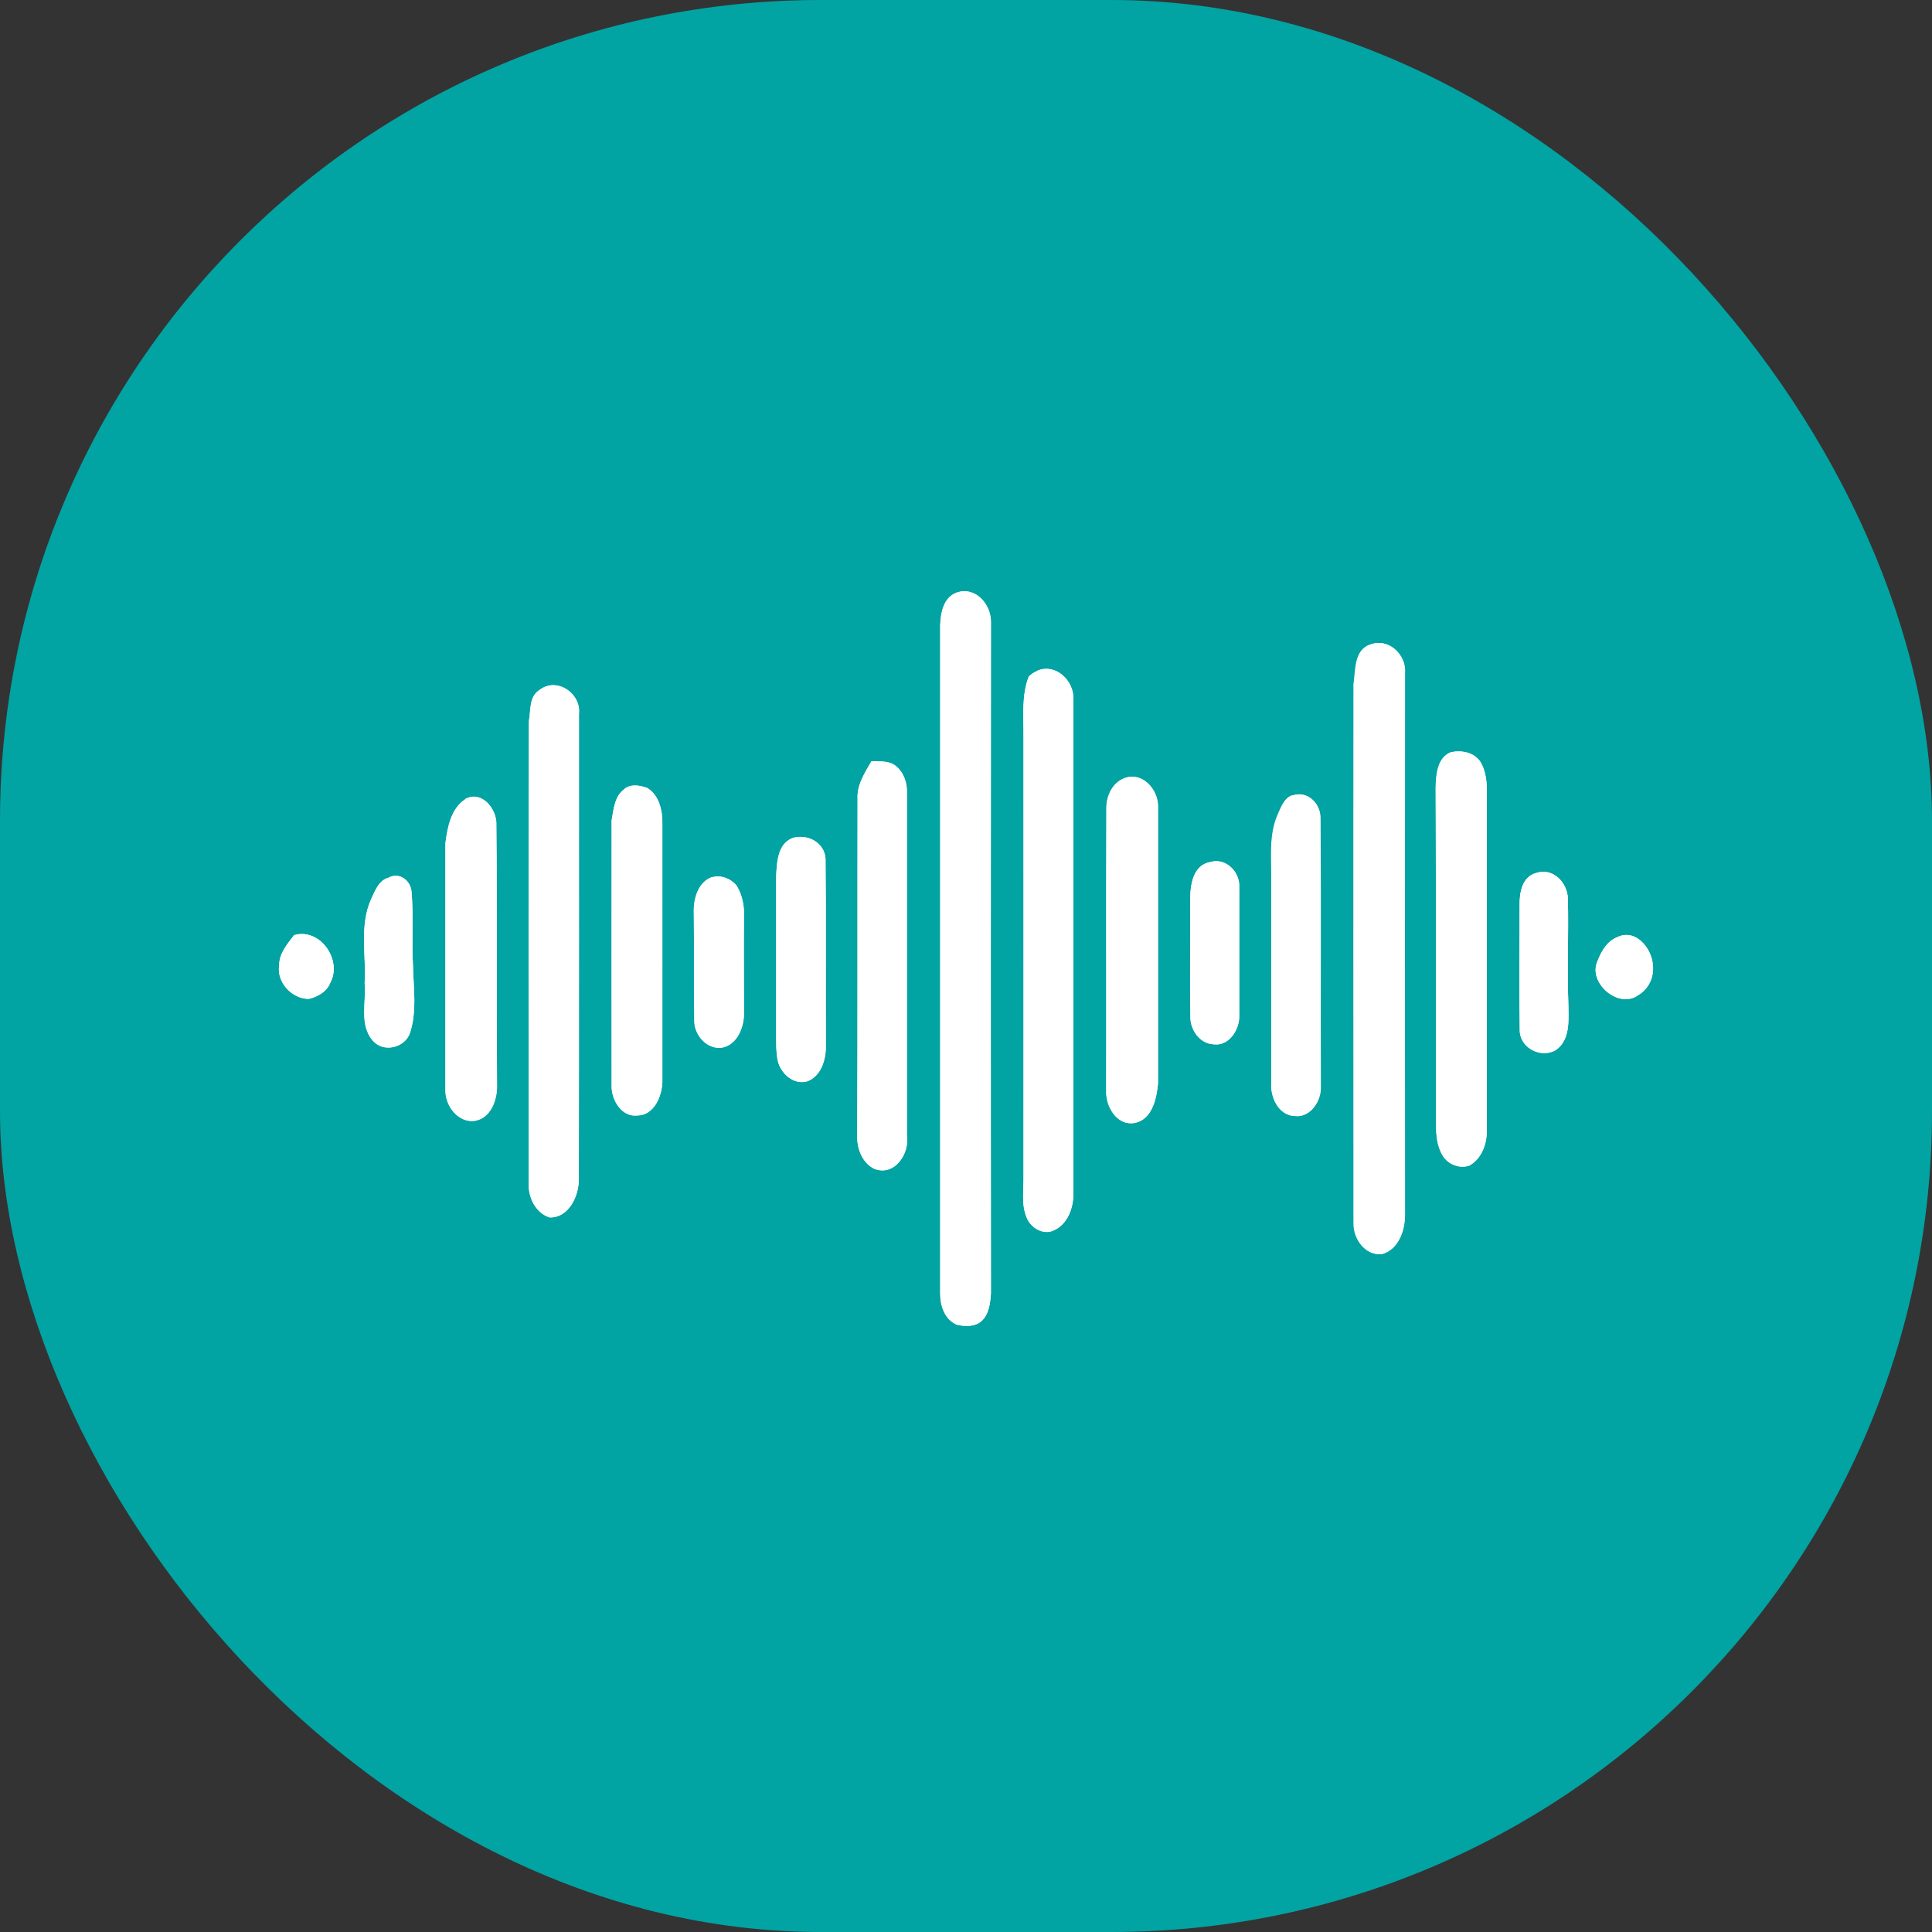 <svg xmlns="http://www.w3.org/2000/svg" id="Layer_2" data-name="Layer 2" viewBox="0 0 110.84 110.84"><rect x="0" y="0" width="110.84" height="110.84" fill="#333333" stroke="none"/><defs><style>      .cls-1 {        fill: #fff;      }      .cls-2 {        fill: #02a3a3;      }    </style></defs><g id="Layer_1-2" data-name="Layer 1"><g><rect class="cls-2" x="0" y="0" width="110.84" height="110.84" rx="47.08" ry="47.08"></rect><path class="cls-1" d="M54.85,34.01c-.73.29-.89,1.16-.91,1.85,0,12.79,0,25.58,0,38.36,0,.7.26,1.49.96,1.78.47.11,1.06.13,1.44-.24.41-.4.47-1.01.51-1.55-.02-12.85-.01-25.7,0-38.55,0-1.02-.92-2.06-2-1.65"></path><path class="cls-1" d="M78.58,36.99c-.89.34-.79,1.47-.91,2.25-.02,10.32,0,20.64,0,30.96-.01.88.66,1.84,1.62,1.75.93-.26,1.3-1.3,1.32-2.18-.01-10.39-.01-20.77,0-31.16.09-1.06-.97-2.05-2.01-1.62"></path><path class="cls-1" d="M59.52,38.48c-.19.08-.36.19-.5.33-.42,1.09-.29,2.27-.3,3.41,0,8.4,0,16.81,0,25.21.02.81-.14,1.67.19,2.44.24.58.98,1.01,1.57.7.78-.36,1.1-1.27,1.1-2.08,0-9.47,0-18.94,0-28.41.03-1.04-1.01-2.04-2.06-1.61"></path><path class="cls-1" d="M30.96,39.58c-.61.37-.5,1.18-.61,1.79-.03,8.83-.01,17.66-.01,26.49-.05.81.4,1.74,1.21,1.98,1.09.02,1.67-1.24,1.66-2.19.02-8.9.01-17.8.01-26.71.12-1.17-1.27-2.11-2.25-1.37"></path><path class="cls-1" d="M83.26,43.15c-.8.31-.87,1.29-.89,2.02.03,6.44.01,12.87.02,19.31,0,.63.05,1.3.4,1.84.3.49.96.74,1.51.55.69-.38,1.01-1.21,1-1.97,0-6.44,0-12.87,0-19.3.02-.66-.03-1.36-.39-1.93-.37-.51-1.06-.64-1.64-.52"></path><path class="cls-1" d="M50,43.67c-.38.67-.84,1.35-.8,2.15-.01,6.43.01,12.86-.02,19.3-.03.75.27,1.59.98,1.94,1.17.45,2.04-.88,1.87-1.93,0-6.58,0-13.16,0-19.74,0-.54-.21-1.1-.64-1.44-.39-.32-.92-.25-1.39-.27"></path><path class="cls-1" d="M64.61,44.61c-.78.25-1.15,1.06-1.13,1.82-.02,5.38,0,10.76-.01,16.14-.04.9.61,2.04,1.65,1.85.99-.21,1.24-1.4,1.32-2.26,0-5.3,0-10.61,0-15.91,0-.93-.84-1.92-1.82-1.64"></path><path class="cls-1" d="M35.82,45.27c-.57.4-.62,1.17-.73,1.8-.01,5.1,0,10.2,0,15.29.01.77.58,1.73,1.47,1.63.96,0,1.4-1.07,1.44-1.89.01-4.93,0-9.87,0-14.81.02-.76-.17-1.67-.87-2.09-.42-.15-.95-.24-1.31.06"></path><path class="cls-1" d="M74.12,45.64c-.46.19-.61.71-.81,1.12-.51,1.18-.34,2.48-.36,3.73,0,3.89,0,7.77,0,11.66-.07.82.42,1.86,1.35,1.88.88.1,1.51-.86,1.48-1.66-.02-5.16.02-10.32-.02-15.47-.01-.84-.78-1.56-1.62-1.25"></path><path class="cls-1" d="M26.69,45.85c-.83.54-1.02,1.61-1.14,2.52,0,4.73,0,9.47,0,14.2,0,.88.72,1.84,1.67,1.73.9-.15,1.28-1.14,1.29-1.95-.04-5.01.01-10.01-.04-15.02.05-.91-.83-2.02-1.79-1.49"></path><path class="cls-1" d="M45.57,48.05c-.96.28-1,1.4-1.04,2.23,0,2.97,0,5.93,0,8.9,0,.56-.02,1.12.09,1.67.16.73.9,1.41,1.69,1.19.79-.29,1.07-1.22,1.07-1.99-.02-3.6.02-7.2-.02-10.8-.07-.89-.97-1.39-1.79-1.19"></path><path class="cls-1" d="M69.46,49.45c-1,.16-1.17,1.26-1.18,2.09.02,2.26-.03,4.53.01,6.79-.02.74.54,1.55,1.32,1.58.87.13,1.47-.8,1.48-1.57,0-2.48,0-4.96,0-7.44.05-.86-.75-1.7-1.64-1.45"></path><path class="cls-1" d="M88.11,50.09c-.8.23-.94,1.16-.93,1.86,0,2.4-.03,4.81.01,7.22.06,1,1.28,1.58,2.1,1.05.79-.58.7-1.66.69-2.53-.08-2.05.02-4.1-.03-6.14-.03-.93-.87-1.8-1.84-1.46"></path><path class="cls-1" d="M22.25,50.37c-.53.17-.73.73-.94,1.18-.71,1.53-.29,3.25-.39,4.87.1,1.09-.32,2.39.48,3.3.61.69,1.82.4,2.12-.45.41-1.26.2-2.6.17-3.9-.07-1.4.04-2.81-.08-4.21-.06-.68-.73-1.15-1.36-.78"></path><path class="cls-1" d="M40.87,50.32c-.83.28-1.09,1.28-1.06,2.07.03,2.05-.01,4.09.03,6.14-.03.84.71,1.69,1.58,1.58.89-.17,1.26-1.17,1.27-1.97,0-1.84-.03-3.69,0-5.53.02-.64-.1-1.29-.45-1.83-.33-.37-.88-.59-1.36-.45"></path><path class="cls-1" d="M16.87,53.65c-.38.51-.85,1.03-.85,1.71-.17.98.72,1.94,1.69,1.95.5-.12,1.03-.4,1.23-.91.72-1.29-.56-3.19-2.07-2.75"></path><path class="cls-1" d="M92.8,53.76c-.6.22-.93.81-1.15,1.37-.58,1.24,1.21,2.79,2.33,1.96.59-.33.93-1.04.84-1.72-.06-.96-.98-2.11-2.03-1.61"></path><path class="cls-1" d="M54.85,34.01c1.07-.4,2,.63,2,1.65,0,12.85-.01,25.7,0,38.55-.04.54-.1,1.15-.51,1.55-.37.37-.96.35-1.44.24-.7-.29-.96-1.08-.96-1.78,0-12.79,0-25.58,0-38.36.03-.69.19-1.56.91-1.85"></path><path class="cls-1" d="M78.58,36.99c1.05-.43,2.1.57,2.01,1.62-.01,10.39,0,20.77,0,31.16-.01.88-.39,1.91-1.32,2.18-.96.09-1.63-.87-1.62-1.75,0-10.32-.01-20.64,0-30.96.12-.77.02-1.91.91-2.25"></path><path class="cls-1" d="M59.52,38.48c1.05-.43,2.08.57,2.06,1.61,0,9.47,0,18.94,0,28.41,0,.81-.32,1.71-1.1,2.08-.6.31-1.34-.12-1.57-.7-.34-.77-.17-1.63-.19-2.44.01-8.4,0-16.81,0-25.21.01-1.14-.12-2.32.3-3.41.14-.14.31-.25.5-.33"></path><path class="cls-1" d="M30.96,39.58c.99-.75,2.37.2,2.25,1.37,0,8.9,0,17.8-.01,26.71.01.95-.57,2.21-1.66,2.19-.81-.24-1.26-1.17-1.21-1.98,0-8.83-.02-17.66.01-26.49.11-.61,0-1.42.61-1.79"></path><path class="cls-1" d="M83.26,43.15c.58-.12,1.27.01,1.64.52.37.57.41,1.27.39,1.93,0,6.43,0,12.87,0,19.3,0,.75-.31,1.59-1,1.97-.55.19-1.21-.06-1.51-.55-.35-.55-.39-1.22-.4-1.84,0-6.44.01-12.87-.02-19.31.02-.73.09-1.72.89-2.02"></path><path class="cls-1" d="M50,43.67c.47.02,1-.05,1.39.27.43.34.64.9.64,1.44,0,6.58,0,13.16,0,19.74.17,1.05-.7,2.38-1.87,1.93-.71-.35-1.01-1.18-.98-1.94.03-6.43,0-12.86.02-19.3-.04-.8.42-1.48.8-2.15"></path><path class="cls-1" d="M64.61,44.61c.98-.29,1.82.71,1.82,1.64,0,5.3,0,10.61,0,15.91-.08.86-.33,2.05-1.32,2.26-1.04.2-1.69-.95-1.65-1.85.01-5.38-.01-10.76.01-16.14-.02-.77.35-1.58,1.13-1.82"></path><path class="cls-1" d="M35.82,45.27c.37-.31.9-.21,1.31-.06.7.43.89,1.33.87,2.09-.01,4.93,0,9.87,0,14.81-.04.82-.49,1.88-1.44,1.89-.88.1-1.45-.85-1.47-1.63,0-5.1,0-10.19,0-15.29.11-.62.17-1.4.73-1.8"></path><path class="cls-1" d="M74.12,45.64c.85-.3,1.61.41,1.62,1.25.04,5.16,0,10.32.02,15.47.03.79-.6,1.76-1.48,1.66-.92-.02-1.41-1.06-1.35-1.88,0-3.89,0-7.77,0-11.66.02-1.25-.15-2.55.36-3.73.19-.41.35-.93.81-1.12"></path><path class="cls-1" d="M26.69,45.85c.95-.53,1.84.58,1.79,1.49.05,5.01,0,10.01.04,15.02-.01.81-.38,1.8-1.29,1.95-.95.11-1.67-.85-1.67-1.73,0-4.74,0-9.47,0-14.2.12-.91.31-1.99,1.14-2.52"></path><path class="cls-1" d="M45.57,48.05c.81-.19,1.72.31,1.79,1.19.04,3.6,0,7.2.02,10.8,0,.77-.28,1.7-1.07,1.99-.79.23-1.53-.46-1.69-1.19-.11-.55-.08-1.11-.09-1.67,0-2.97,0-5.93,0-8.9.04-.82.08-1.94,1.04-2.23"></path><path class="cls-1" d="M69.46,49.45c.89-.25,1.69.59,1.64,1.45,0,2.48,0,4.96,0,7.44-.01.77-.61,1.7-1.48,1.57-.78-.03-1.34-.84-1.32-1.58-.04-2.26,0-4.53-.01-6.79.01-.83.18-1.94,1.18-2.09"></path><path class="cls-1" d="M88.11,50.09c.97-.34,1.81.53,1.84,1.46.05,2.05-.05,4.1.03,6.14.01.87.1,1.95-.69,2.53-.83.53-2.05-.06-2.1-1.05-.04-2.4,0-4.81-.01-7.22-.01-.71.13-1.64.93-1.86"></path><path class="cls-1" d="M22.25,50.37c.63-.37,1.29.1,1.36.78.12,1.4,0,2.81.08,4.21.03,1.3.24,2.64-.17,3.9-.3.85-1.52,1.14-2.12.45-.81-.9-.38-2.21-.48-3.3.1-1.62-.32-3.34.39-4.87.22-.45.42-1.01.94-1.18"></path><path class="cls-1" d="M40.87,50.32c.49-.14,1.03.08,1.36.45.35.54.47,1.19.45,1.83-.03,1.84,0,3.69,0,5.53,0,.81-.38,1.8-1.27,1.97-.87.12-1.61-.74-1.58-1.58-.04-2.04,0-4.09-.03-6.14-.03-.79.23-1.79,1.06-2.07"></path><path class="cls-1" d="M16.87,53.65c1.52-.44,2.79,1.46,2.07,2.75-.21.51-.73.79-1.23.91-.98-.01-1.86-.97-1.69-1.95,0-.68.47-1.2.85-1.71"></path><path class="cls-1" d="M92.8,53.76c1.05-.5,1.97.65,2.03,1.61.08.67-.25,1.38-.84,1.72-1.13.83-2.92-.72-2.33-1.96.21-.57.55-1.15,1.15-1.37"></path></g></g></svg>